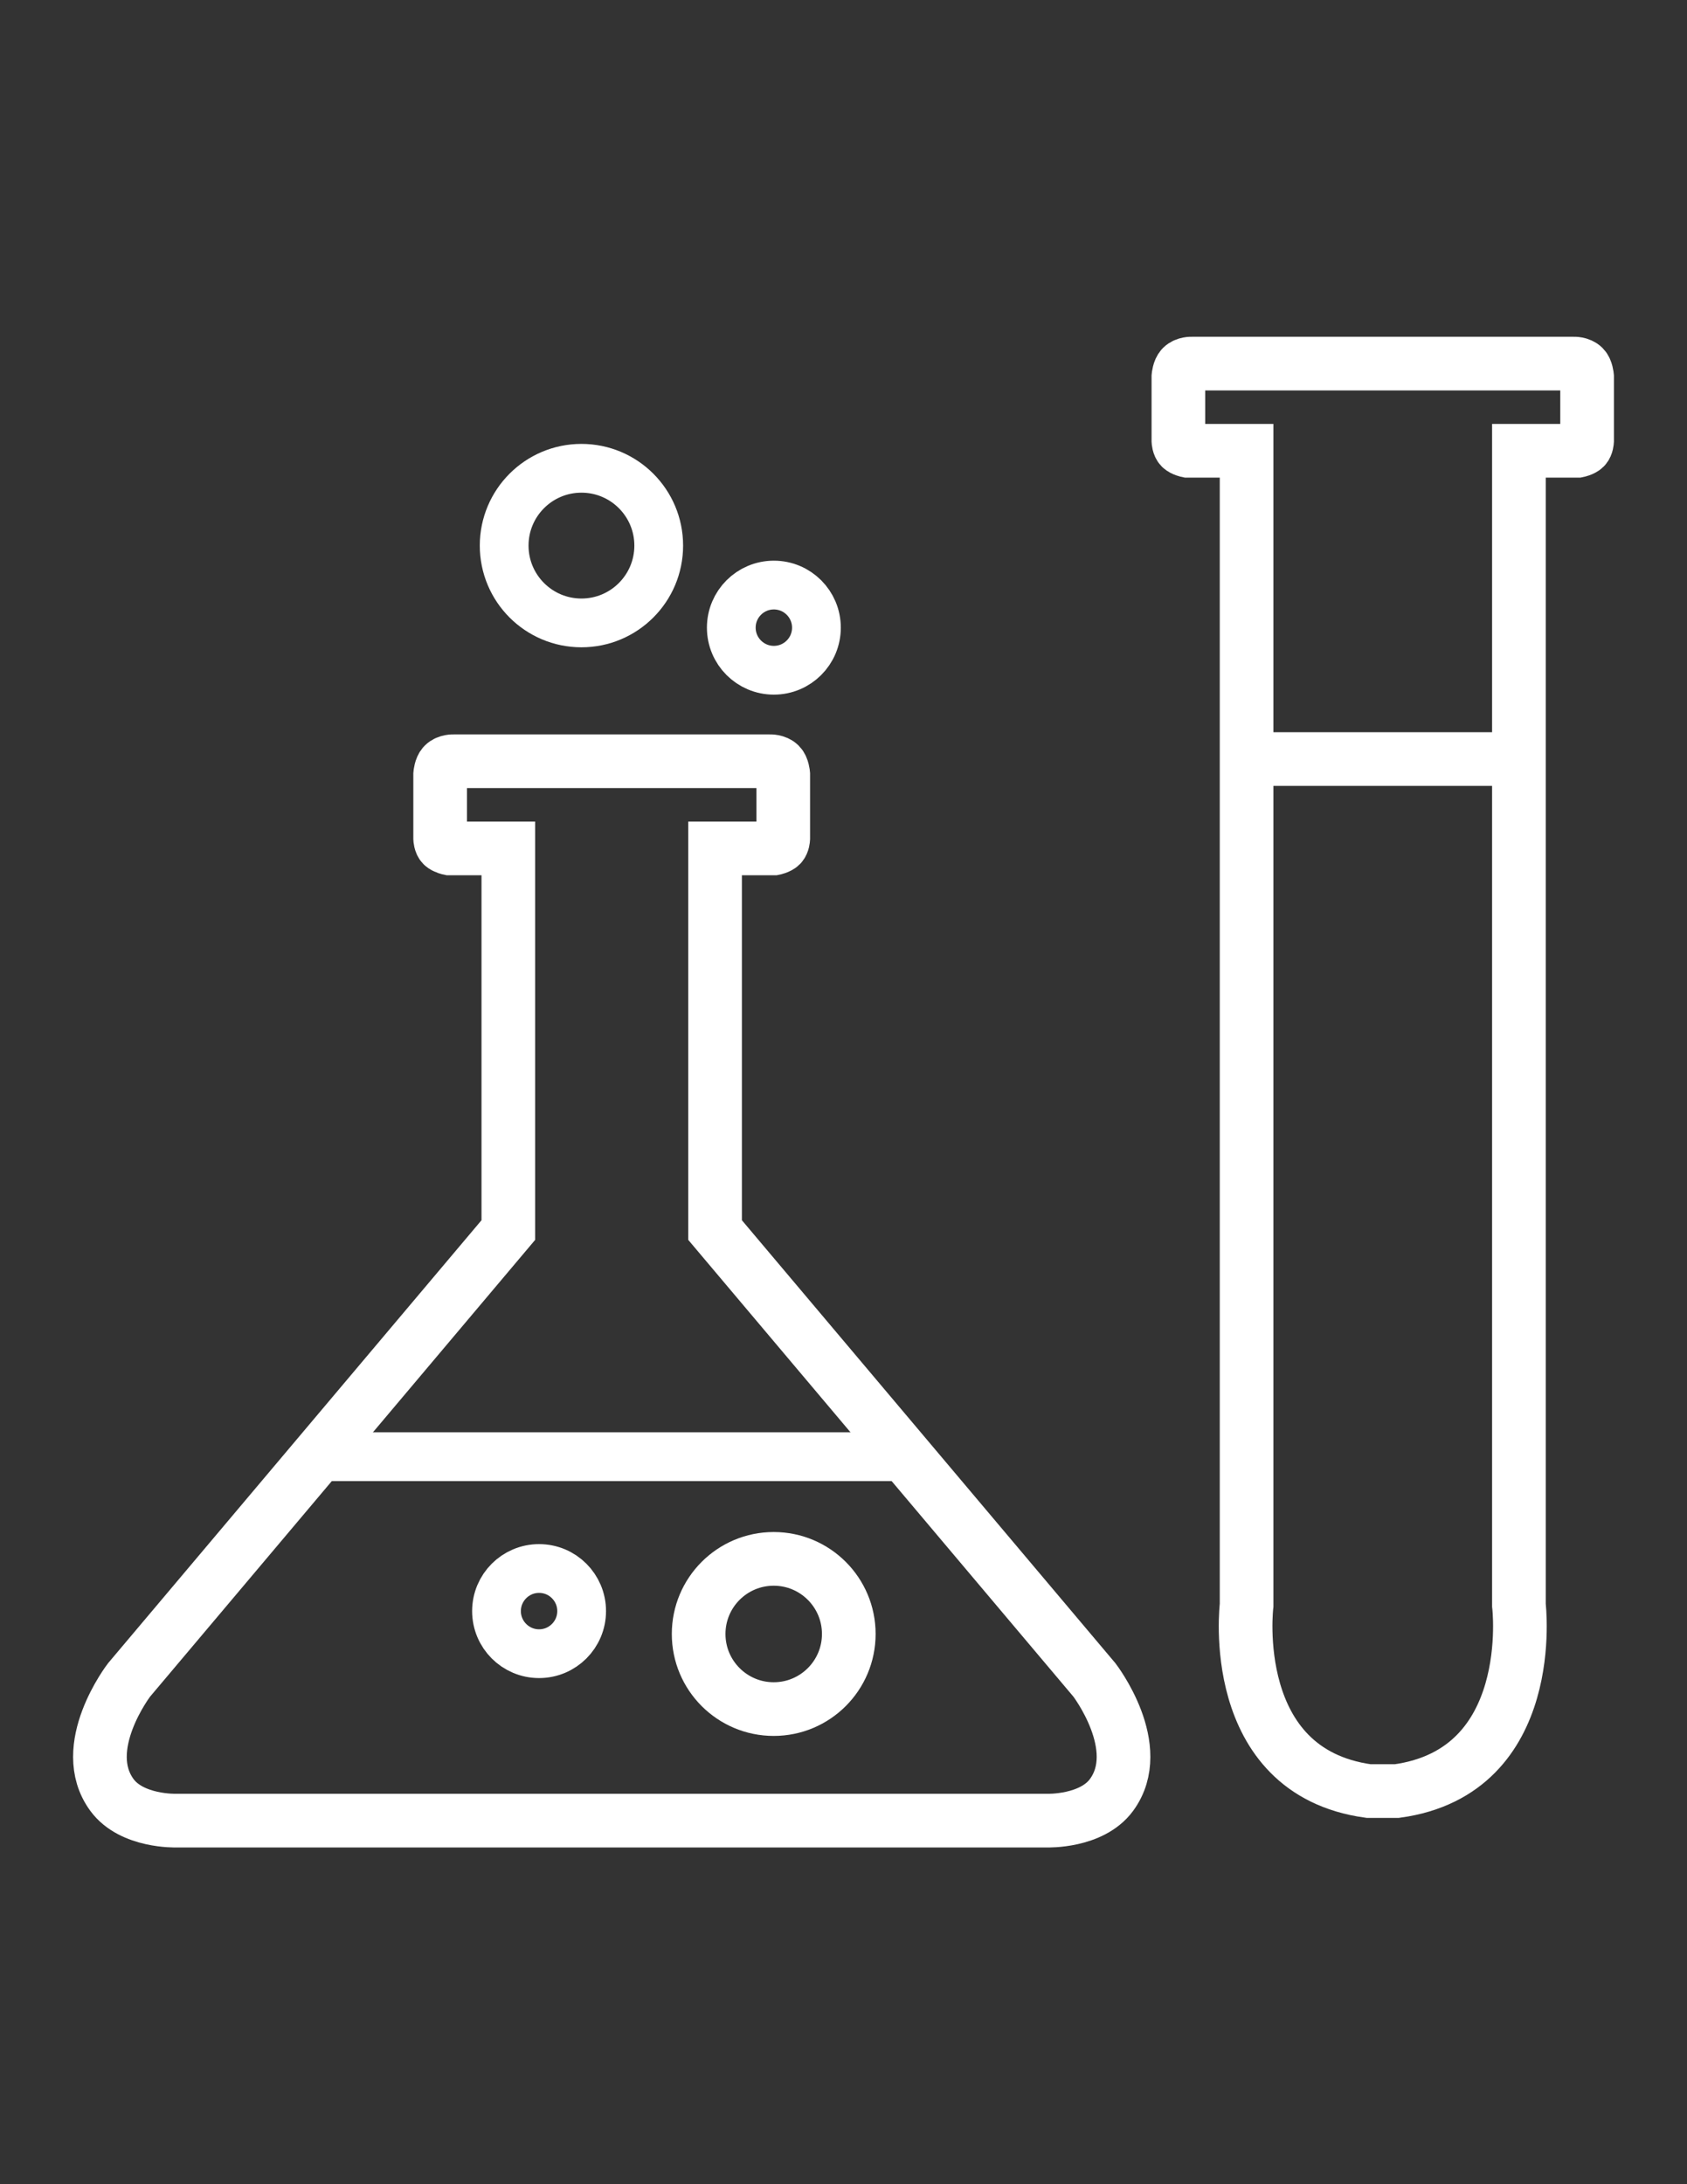 <?xml version="1.0" encoding="utf-8"?>
<!-- Generator: Adobe Illustrator 16.0.0, SVG Export Plug-In . SVG Version: 6.00 Build 0)  -->
<!DOCTYPE svg PUBLIC "-//W3C//DTD SVG 1.1//EN" "http://www.w3.org/Graphics/SVG/1.1/DTD/svg11.dtd">
<svg version="1.1" id="Livello_1" xmlns="http://www.w3.org/2000/svg" xmlns:xlink="http://www.w3.org/1999/xlink" x="0px" y="0px"
	 width="68px" height="88px" viewBox="0 0 68 88" enable-background="new 0 0 68 88" xml:space="preserve">
<rect x="0" y="0" width="68" height="88" fill="#333333" stroke="none"/>
<g>
	<path fill="none" stroke="#FFFFFF" stroke-width="2.163" stroke-miterlimit="10" d="M44.113,67.683l-15.29-18.125V34.183h2.372
		c0,0,0.191-0.039,0.28-0.128c0.088-0.089,0.096-0.266,0.096-0.266v-2.598c0,0-0.022-0.266-0.141-0.384
		c-0.15-0.15-0.399-0.137-0.399-0.137h-3.411h-2.933h-0.061h-2.933h-3.411c0,0-0.249-0.013-0.399,0.137
		c-0.119,0.118-0.141,0.384-0.141,0.384v2.598c0,0,0.007,0.177,0.096,0.266c0.089,0.089,0.28,0.128,0.28,0.128h2.372v15.375
		L5.203,67.683c0,0-2.097,2.728-0.688,4.639c0.799,1.084,2.577,1.03,2.577,1.03h35.13c0,0,1.778,0.054,2.578-1.03
		C46.21,70.41,44.113,67.683,44.113,67.683z"/>
	<path fill="none" stroke="#FFFFFF" stroke-width="2.163" stroke-miterlimit="10" d="M63.832,14.786
		c-0.15-0.15-0.399-0.137-0.399-0.137h-3.411h-2.933h-2.646h-2.993h-3.411c0,0-0.249-0.013-0.399,0.137
		c-0.118,0.118-0.141,0.384-0.141,0.384v2.598c0,0,0.008,0.176,0.097,0.266c0.088,0.089,0.279,0.128,0.279,0.128h2.373v15.375
		v24.146v6.989c0,0-0.816,6.698,4.913,7.488h1.15c5.729-0.79,4.914-7.488,4.914-7.488v-6.989V33.536V18.161h2.372
		c0,0,0.191-0.039,0.28-0.128c0.088-0.089,0.096-0.266,0.096-0.266V15.17C63.973,15.17,63.95,14.903,63.832,14.786z"/>
	<path fill="none" stroke="#FFFFFF" stroke-width="1.965" stroke-miterlimit="10" d="M13.012,58.688c0.425,0,23.473,0,23.473,0"/>
	<circle fill="none" stroke="#FFFFFF" stroke-width="1.965" stroke-miterlimit="10" cx="23.437" cy="21.982" r="3.115"/>
	<circle fill="none" stroke="#FFFFFF" stroke-width="1.965" stroke-miterlimit="10" cx="31.193" cy="25.288" r="1.716"/>
	<circle fill="none" stroke="#FFFFFF" stroke-width="1.965" stroke-miterlimit="10" cx="21.729" cy="64.91" r="1.716"/>
	<circle fill="none" stroke="#FFFFFF" stroke-width="2.163" stroke-miterlimit="10" cx="31.187" cy="65.832" r="3.026"/>
	
		<line fill="none" stroke="#FFFFFF" stroke-width="2.163" stroke-miterlimit="10" x1="49.993" y1="30.582" x2="61.676" y2="30.582"/>
</g>
</svg>

